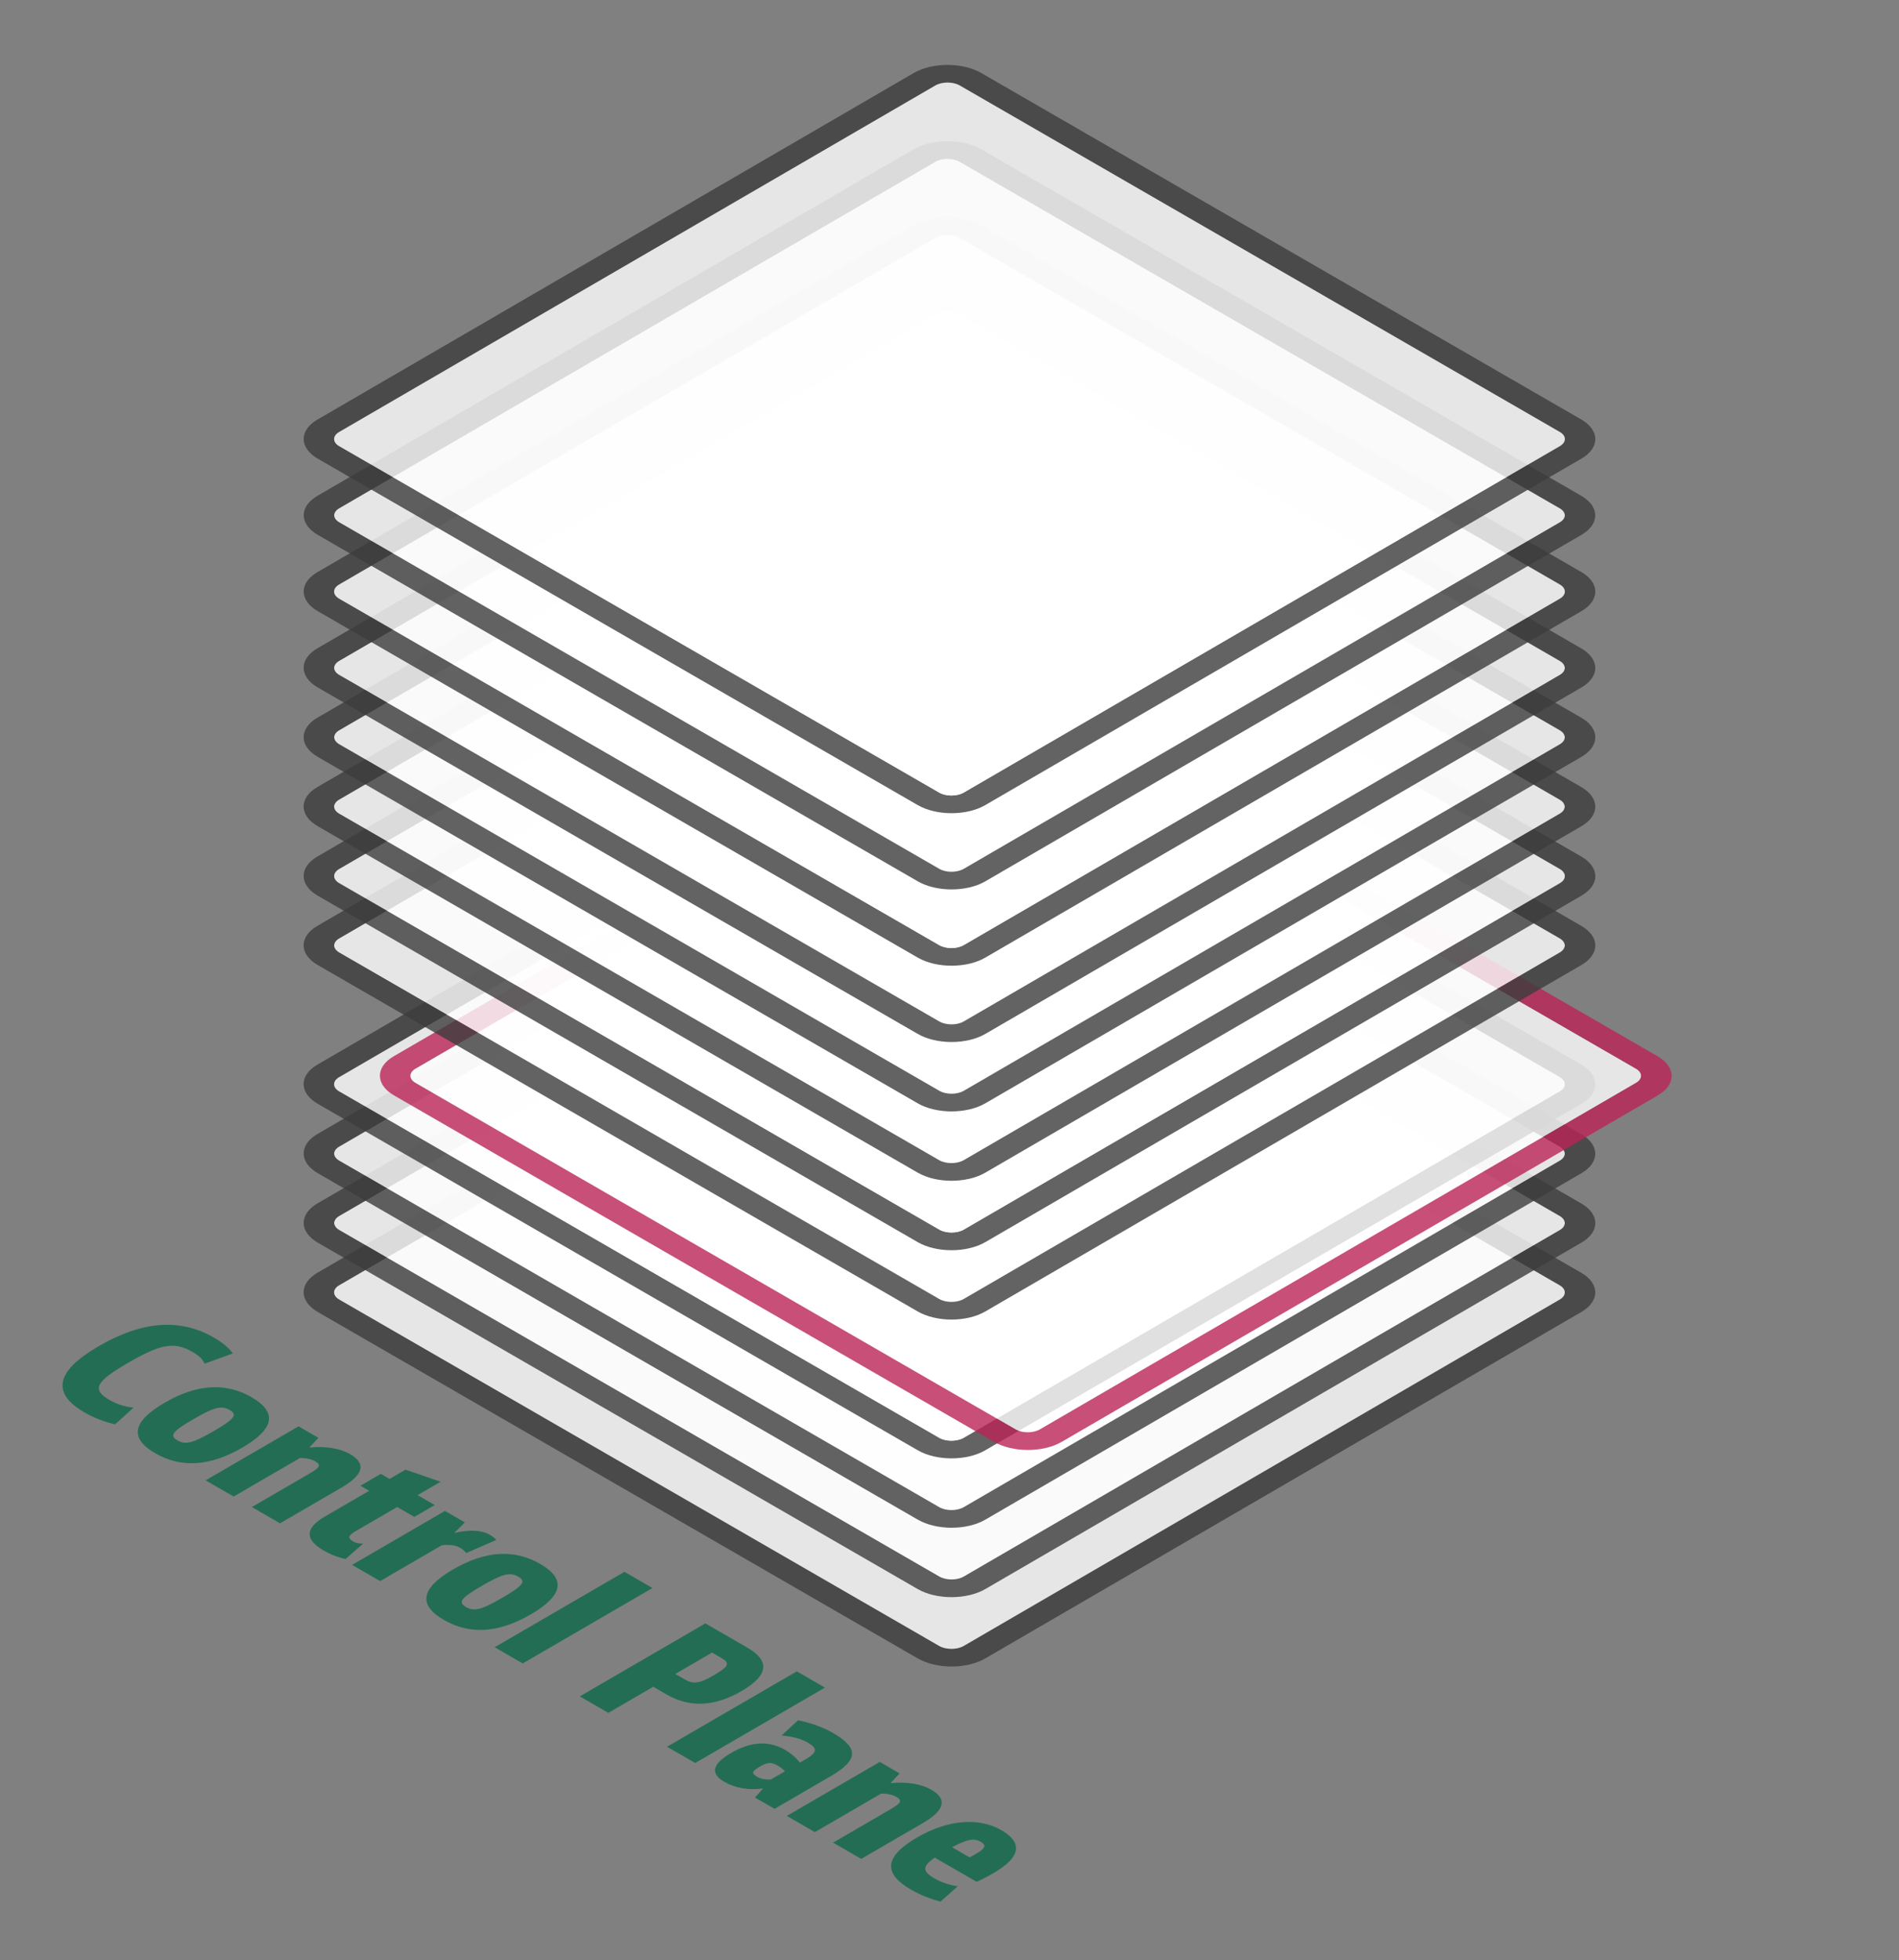 <?xml version="1.0" encoding="UTF-8"?><svg id="Layer_1" xmlns="http://www.w3.org/2000/svg" viewBox="0 0 124.503 128.505"><rect x="0" y="0" width="124.503" height="128.505" fill="#808080" stroke="none"/><g id="Model"><g id="Physical"><path d="m103.669,83.436c1.227.708,1.228,1.862.009,2.57l-39.079,22.71c-1.219.708-3.204.708-4.431 0l-39.336-22.711c-1.225-.708-1.239-1.862-.02-2.57l39.079-22.71c1.219-.708,3.217-.708,4.442-0l39.336,22.711Zm-40.487,24.462l39.079-22.71c.445-.259.436-.675-.005-.93l-39.336-22.711c-.447-.258-1.159-.258-1.604.001l-39.079,22.71c-.438.255-.443.671.004.929l39.336,22.711c.441.255,1.167.255,1.606,0" style="fill:#3c3c3d; opacity:.8;"/><path d="m102.255,84.259c.441.254.45.671.005.929l-39.08,22.711c-.438.254-1.163.254-1.604-0l-39.336-22.71c-.447-.258-.443-.675-.005-.929l39.08-22.711c.444-.258,1.157-.258,1.604 0l39.336,22.71Z" style="fill:#fff; opacity:.8;"/></g><g id="Network"><path d="m102.261,79.71c.441.254.443.675.006.929l-39.08,22.711c-.444.258-1.163.254-1.604-0l-39.336-22.71c-.447-.258-.45-.671-.006-.929l39.08-22.711c.438-.254,1.157-.258,1.604 0l39.336,22.71Z" style="fill:#fff; opacity:.8;"/><path d="m103.669,78.891c1.227.708,1.233,1.858.016,2.566l-39.08,22.711c-1.218.708-3.21.712-4.437.003l-39.336-22.711c-1.225-.708-1.232-1.866-.014-2.573l39.08-22.711c1.218-.708,3.21-.704,4.435.004l39.336,22.711Zm-40.482,24.459l39.08-22.711c.438-.255.434-.675-.007-.929l-39.336-22.711c-.447-.258-1.165-.255-1.603,0l-39.08,22.711c-.444.258-.441.671.005.928l39.336,22.711c.441.255,1.161.259,1.604.001" style="fill:#3c3c3d; opacity:.8;"/></g><g id="Hardware"><path d="m102.258,75.162c.441.254.449.671.005.929l-39.08,22.711c-.444.258-1.163.254-1.604-0l-39.336-22.71c-.447-.258-.45-.671-.005-.929l39.08-22.711c.444-.258,1.157-.258,1.604 0l39.336,22.71Z" style="fill:#fff; opacity:.8;"/><path d="m103.665,74.343c1.227.708,1.233,1.858.016,2.566l-39.08,22.711c-1.218.708-3.203.708-4.43-.001l-39.336-22.711c-1.225-.708-1.239-1.862-.021-2.569l39.08-22.711c1.218-.708,3.21-.704,4.435.004l39.336,22.711Zm-40.482,24.459l39.08-22.711c.444-.258.434-.675-.007-.929l-39.336-22.711c-.447-.258-1.159-.258-1.603,0l-39.08,22.711c-.444.258-.441.671.005.928l39.336,22.711c.441.255,1.161.259,1.604.001" style="fill:#3c3c3d; opacity:.8;"/></g><g id="Federation"><path d="m103.669,69.791c1.227.708,1.233,1.858.016,2.566l-39.087,22.715c-1.218.708-3.203.708-4.43-.001l-39.336-22.711c-1.225-.708-1.239-1.862-.021-2.569l39.087-22.715c1.218-.708,3.21-.704,4.435.004l39.336,22.711Zm-40.489,24.463l39.087-22.715c.437-.254.434-.675-.007-.929l-39.336-22.711c-.447-.258-1.166-.254-1.603,0l-39.087,22.715c-.438.255-.441.671.005.928l39.336,22.711c.441.255,1.166.255,1.604.001" style="fill:#3c3c3d; opacity:.8;"/><path d="m102.261,70.611c.441.254.443.675.005.929l-39.087,22.715c-.438.254-1.163.254-1.604-0l-39.336-22.71c-.447-.258-.443-.675-.005-.929l39.087-22.715c.438-.254,1.157-.258,1.604 0l39.336,22.71Z" style="fill:#fff; opacity:.8;"/></g><g id="Control"><path d="m107.26,70.058c.447.258.443.675.005.929l-39.087,22.715c-.438.254-1.157.258-1.604-0l-39.336-22.71c-.441-.254-.443-.675-.005-.929l39.087-22.715c.438-.254,1.163-.254,1.604 0l39.336,22.71Z" style="fill:#fff; opacity:.8;"/><path d="m108.669,69.239c1.225.708,1.239,1.862.021,2.569l-39.087,22.715c-1.218.708-3.21.704-4.435-.004l-39.336-22.711c-1.225-.708-1.233-1.858-.016-2.566l39.087-22.715c1.218-.708,3.204-.707,4.43.001l39.336,22.711Zm-40.49,24.462l39.087-22.715c.437-.254.441-.671-.005-.928l-39.336-22.711c-.441-.255-1.167-.255-1.604-.001l-39.087,22.715c-.438.255-.434.675.007.929l39.336,22.711c.447.258,1.165.255,1.603,0" style="fill:#ba2456; opacity:.8;"/></g><g id="Data"><path d="m102.261,61.512c.441.254.443.675-.001.933l-39.08,22.711c-.438.254-1.163.254-1.604-0l-39.336-22.71c-.447-.258-.443-.675-.005-.929l39.08-22.711c.444-.258,1.163-.261,1.61-.004l39.336,22.71Z" style="fill:#fff; opacity:.8;"/><path d="m103.669,60.693c1.227.708,1.233,1.858.01,2.569l-39.08,22.711c-1.219.708-3.204.708-4.431 0l-39.336-22.711c-1.225-.708-1.239-1.862-.02-2.57l39.08-22.711c1.223-.711,3.215-.707,4.441.001l39.336,22.711Zm-40.487,24.462l39.08-22.711c.444-.258.44-.678-.001-.932l-39.336-22.711c-.447-.258-1.165-.255-1.608.003l-39.08,22.711c-.438.255-.443.671.004.929l39.336,22.711c.441.255,1.167.255,1.606,0" style="fill:#3c3c3d; opacity:.8;"/></g><g id="Workload"><g style="isolation:isolate;"><path d="m103.669,56.148c1.227.708,1.233,1.858.016,2.566l-39.08,22.711c-1.218.708-3.21.712-4.437.003l-39.336-22.711c-1.225-.708-1.232-1.866-.014-2.573l39.08-22.711c1.218-.708,3.21-.704,4.435.004l39.336,22.711Zm-40.482,24.459l39.08-22.711c.438-.255.434-.675-.007-.929l-39.336-22.711c-.447-.258-1.165-.255-1.603,0l-39.08,22.711c-.444.258-.441.671.005.928l39.336,22.711c.441.255,1.161.259,1.604.001" style="fill:#3c3c3d; opacity:.8;"/><path d="m102.261,56.967c.441.254.443.675.005.929l-39.08,22.711c-.444.258-1.163.254-1.604-0l-39.336-22.71c-.447-.258-.45-.671-.005-.929l39.08-22.711c.438-.254,1.157-.258,1.604 0l39.336,22.71Z" style="fill:#fff; opacity:.8;"/></g></g><g id="Mesh"><path d="m102.254,52.416c.441.254.45.671.005.929l-39.08,22.711c-.438.254-1.163.254-1.604-0l-39.336-22.71c-.447-.258-.443-.675-.005-.929l39.08-22.711c.444-.258,1.157-.258,1.604 0l39.336,22.71Z" style="fill:#fff; opacity:.8;"/><path d="m103.669,51.593c1.227.708,1.226,1.862.009,2.57l-39.08,22.711c-1.218.708-3.203.708-4.43-.001l-39.336-22.711c-1.225-.708-1.239-1.862-.021-2.569l39.08-22.711c1.218-.708,3.217-.708,4.442-0l39.336,22.711Zm-40.489,24.463l39.08-22.711c.444-.258.434-.675-.007-.929l-39.336-22.711c-.447-.258-1.159-.258-1.603,0l-39.08,22.711c-.438.255-.441.671.005.928l39.336,22.711c.441.255,1.166.255,1.604.001" style="fill:#3c3c3d; opacity:.8;"/></g><g id="Gateway"><path d="m102.261,47.868c.441.254.443.675.005.929l-39.08,22.711c-.444.258-1.163.254-1.604-0l-39.336-22.71c-.447-.258-.449-.671-.005-.929l39.08-22.711c.438-.254,1.157-.258,1.604 0l39.336,22.71Z" style="fill:#fff; opacity:.8;"/><path d="m103.669,47.048c1.227.708,1.233,1.858.014,2.567l-39.08,22.711c-1.218.708-3.208.711-4.435.002l-39.336-22.711c-1.225-.708-1.233-1.865-.016-2.572l39.08-22.711c1.219-.708,3.211-.704,4.437.003l39.336,22.711Zm-40.483,24.459l39.08-22.711c.438-.255.436-.675-.005-.93l-39.336-22.711c-.447-.258-1.166-.254-1.604.001l-39.08,22.711c-.444.258-.441.671.005.928l39.336,22.711c.441.255,1.161.259,1.604.001" style="fill:#3c3c3d; opacity:.8;"/></g><g id="Client"><path d="m102.258,43.32c.441.254.449.671.005.929l-39.08,22.711c-.444.258-1.163.254-1.604-0l-39.336-22.71c-.447-.258-.45-.671-.005-.929l39.08-22.711c.444-.258,1.157-.258,1.604 0l39.336,22.71Z" style="fill:#fff; opacity:.8;"/><path d="m103.666,42.501c1.227.708,1.233,1.858.014,2.567l-39.079,22.71c-1.219.708-3.204.708-4.431 0l-39.336-22.711c-1.225-.708-1.239-1.862-.02-2.57l39.079-22.71c1.219-.708,3.211-.704,4.437.003l39.336,22.711Zm-40.482,24.459l39.079-22.71c.445-.259.436-.675-.005-.93l-39.336-22.711c-.447-.258-1.159-.258-1.604.001l-39.079,22.71c-.445.259-.443.671.004.929l39.336,22.711c.441.255,1.161.259,1.606,0" style="fill:#3c3c3d; opacity:.8;"/></g><path d="m16.493,91.595c1.705.984,1.501,2.079-.611,3.306s-4.002,1.349-5.706.365-1.501-2.079.611-3.307,4.002-1.349,5.706-.365Zm-4.865,2.827c.536.31,1.013.188,2.377-.605,1.377-.8,1.585-1.076,1.049-1.386s-1.013-.188-2.389.612c-1.364.793-1.572,1.069-1.036,1.379" style="fill:#236d55;"/><path d="m14.002,87.673c.581.335.997.678,1.266,1.047l-1.854.678c-.116-.28-.372-.531-.768-.759-1.207-.697-2.072-.564-4.26.708-2.157,1.253-2.377,1.751-1.189,2.437.492.284,1.008.442,1.562.49l-1.209,1.095c-.714-.155-1.377-.413-2.009-.778-2.196-1.268-1.886-2.706.936-4.346,2.836-1.648,5.329-1.839,7.525-.571Z" style="fill:#236d55;"/><path d="m48.991,108.006c1.52.877,1.391,1.825-.378,2.853-1.764,1.025-3.392,1.099-4.918.218l-.868-.501-2.943,1.71-1.871-1.08,8.233-4.785,2.745,1.585Zm-4.099,2.087c.575.332.963.276,1.927-.284.964-.56,1.058-.785.484-1.117l-.619-.358-2.411,1.401.619.358" style="fill:#236d55;"/><g style="isolation:isolate;"><path d="m32.116,100.615c.185.107.326.217.416.335l-1.968.863c-.083-.122-.211-.24-.39-.343-.3-.173-.708-.232-1.21-.17l-4.041,2.348-1.839-1.062,6.09-3.539,1.303.752-.696.693c1.017-.229,1.794-.192,2.336.122Z" style="fill:#236d55;"/><path d="m35.417,102.521c1.705.984,1.501,2.079-.611,3.307s-4.002,1.349-5.706.365c-1.711-.988-1.507-2.083.605-3.31s4.002-1.349,5.713-.361Zm-4.865,2.827c.536.31,1.013.188,2.377-.605,1.377-.8,1.585-1.076,1.049-1.386-.543-.313-1.019-.192-2.396.608-1.364.793-1.572,1.069-1.03,1.382" style="fill:#236d55;"/><polygon points="42.777 104.102 34.27 109.046 32.432 107.984 40.938 103.041 42.777 104.102" style="fill:#236d55;"/></g><path d="m28.889,97.136l-1.51.877,1.124.649-1.339.778-1.124-.649-2.658,1.545c-.583.339-.621.487-.206.726.16.092.389.136.631.129l-1.146,1.006c-.491-.099-.963-.276-1.422-.542-1.271-.734-1.249-1.478.064-2.241l2.899-1.685-.575-.332,1.339-.778.575.332,1.047-.608,2.302.793Z" style="fill:#236d55;"/><path d="m22.954,95.326c1.073.619.886,1.349-.573,2.197l-4.022,2.337-1.845-1.065,3.762-2.186c.717-.416.792-.579.383-.815-.243-.14-.599-.221-.994-.214l-4.345,2.525-1.839-1.062,6.09-3.539,1.303.752-.582.627.019.011c1.011-.107,1.979.048,2.643.431Z" style="fill:#236d55;"/><path d="m54.597,113.594c1.743,1.006,1.684,1.788-.175,2.868l-3.641,2.116-1.283-.741.531-.597c-.916.133-1.833-.022-2.535-.428-.951-.549-.802-1.176.447-1.902,1.288-.748,2.452-.818,3.531-.195.415.24.754.538.966.837l.33-.192c.818-.475.868-.734.191-1.124-.434-.251-1.001-.402-1.715-.468l1.076-.995c.867.177,1.625.446,2.277.822Zm-4.056,3.06l.92-.535c-.103-.125-.269-.258-.46-.369-.434-.251-.676-.236-1.202.07-.52.302-.545.435-.143.667.224.129.542.188.886.166" style="fill:#236d55;"/><path d="m65.642,119.971c1.705.984,1.164,2.112-1.61,3.391l-2.745-1.585c-.856.586-.803.91-.024,1.36.434.251.995.442,1.53.516l-1.127,1.003c-.644-.159-1.345-.439-1.914-.767-1.89-1.091-1.762-2.193.382-3.439,2.036-1.183,4.065-1.312,5.508-.479Zm-2.071,1.788c1.047-.542,1.16-.77.726-1.021-.421-.243-.848-.195-1.875.358l1.149.664" style="fill:#236d55;"/><path d="m61.058,117.325c1.073.619.886,1.349-.573,2.197l-4.022,2.337-1.845-1.065,3.762-2.186c.717-.416.792-.579.383-.815-.243-.14-.599-.221-.994-.214l-4.345,2.525-1.839-1.062,6.09-3.539,1.303.752-.582.627.019.011c1.011-.107,1.979.048,2.643.431Z" style="fill:#236d55;"/><polygon points="54.084 110.631 45.578 115.574 43.732 114.509 52.239 109.565 54.084 110.631" style="fill:#236d55;"/><g id="Client-2"><path d="m103.67,37.496c1.225.708,1.232,1.858.008,2.569l-39.08,22.711c-1.218.708-3.203.708-4.428 0l-39.336-22.711c-1.225-.708-1.232-1.858-.014-2.565L59.899,14.789c1.224-.712,3.21-.712,4.435-.004l39.336,22.711Zm-40.49,24.462l39.08-22.711c.444-.258.448-.675.002-.932L62.926,15.603c-.447-.258-1.166-.254-1.61.004l-39.08,22.711c-.438.255-.441.671.005.928l39.336,22.711c.447.258,1.165.255,1.603,0" style="fill:#3c3c3d; opacity:.8;"/><path d="m102.261,38.315c.447.258.443.675-.001.933l-39.08,22.711c-.438.254-1.157.258-1.604 0l-39.336-22.711c-.447-.258-.443-.675-.005-.929L61.315,15.608c.444-.258,1.163-.262,1.61-.004l39.336,22.711Z" style="fill:#fff; opacity:.8;"/></g><g id="Client-3"><path d="m102.259,33.317c.447.258.449.671.005.929l-39.08,22.711c-.444.258-1.157.258-1.604 0l-39.336-22.711c-.447-.258-.449-.671-.005-.929L61.319,10.607c.444-.258,1.157-.258,1.604,0l39.336,22.711Z" style="fill:#fff; opacity:.8;"/><path d="m103.666,32.499c1.225.708,1.232,1.858.014,2.565l-39.08,22.711c-1.218.708-3.203.708-4.428 0l-39.336-22.711c-1.225-.708-1.232-1.858-.014-2.565L59.902,9.788c1.218-.708,3.203-.708,4.428-0l39.336,22.711Zm-40.483,24.458l39.08-22.711c.444-.258.441-.671-.005-.928L62.922,10.606c-.447-.258-1.159-.258-1.603,0l-39.08,22.711c-.444.258-.441.671.005.928l39.336,22.711c.447.258,1.159.258,1.603,0" style="fill:#3c3c3d; opacity:.8;"/></g><g id="Client-4"><path d="m103.67,27.498c1.225.708,1.232,1.858.014,2.565l-39.087,22.715c-1.218.708-3.203.708-4.428 0L20.833,30.067c-1.225-.708-1.232-1.858-.014-2.565L59.906,4.787c1.218-.708,3.203-.708,4.428-0l39.336,22.711Zm-40.49,24.462l39.087-22.715c.438-.255.441-.671-.005-.928L62.926,5.605c-.447-.258-1.165-.255-1.603,0L22.236,28.32c-.437.254-.441.671.005.928l39.336,22.711c.447.258,1.166.254,1.603,0" style="fill:#3c3c3d; opacity:.8;"/><path d="m102.262,28.316c.447.258.443.675.005.929l-39.087,22.715c-.438.254-1.157.258-1.604 0L22.241,29.249c-.447-.258-.443-.675-.005-.929L61.322,5.606c.438-.254,1.157-.258,1.604,0l39.336,22.711Z" style="fill:#fff; opacity:.8;"/></g></g></svg>